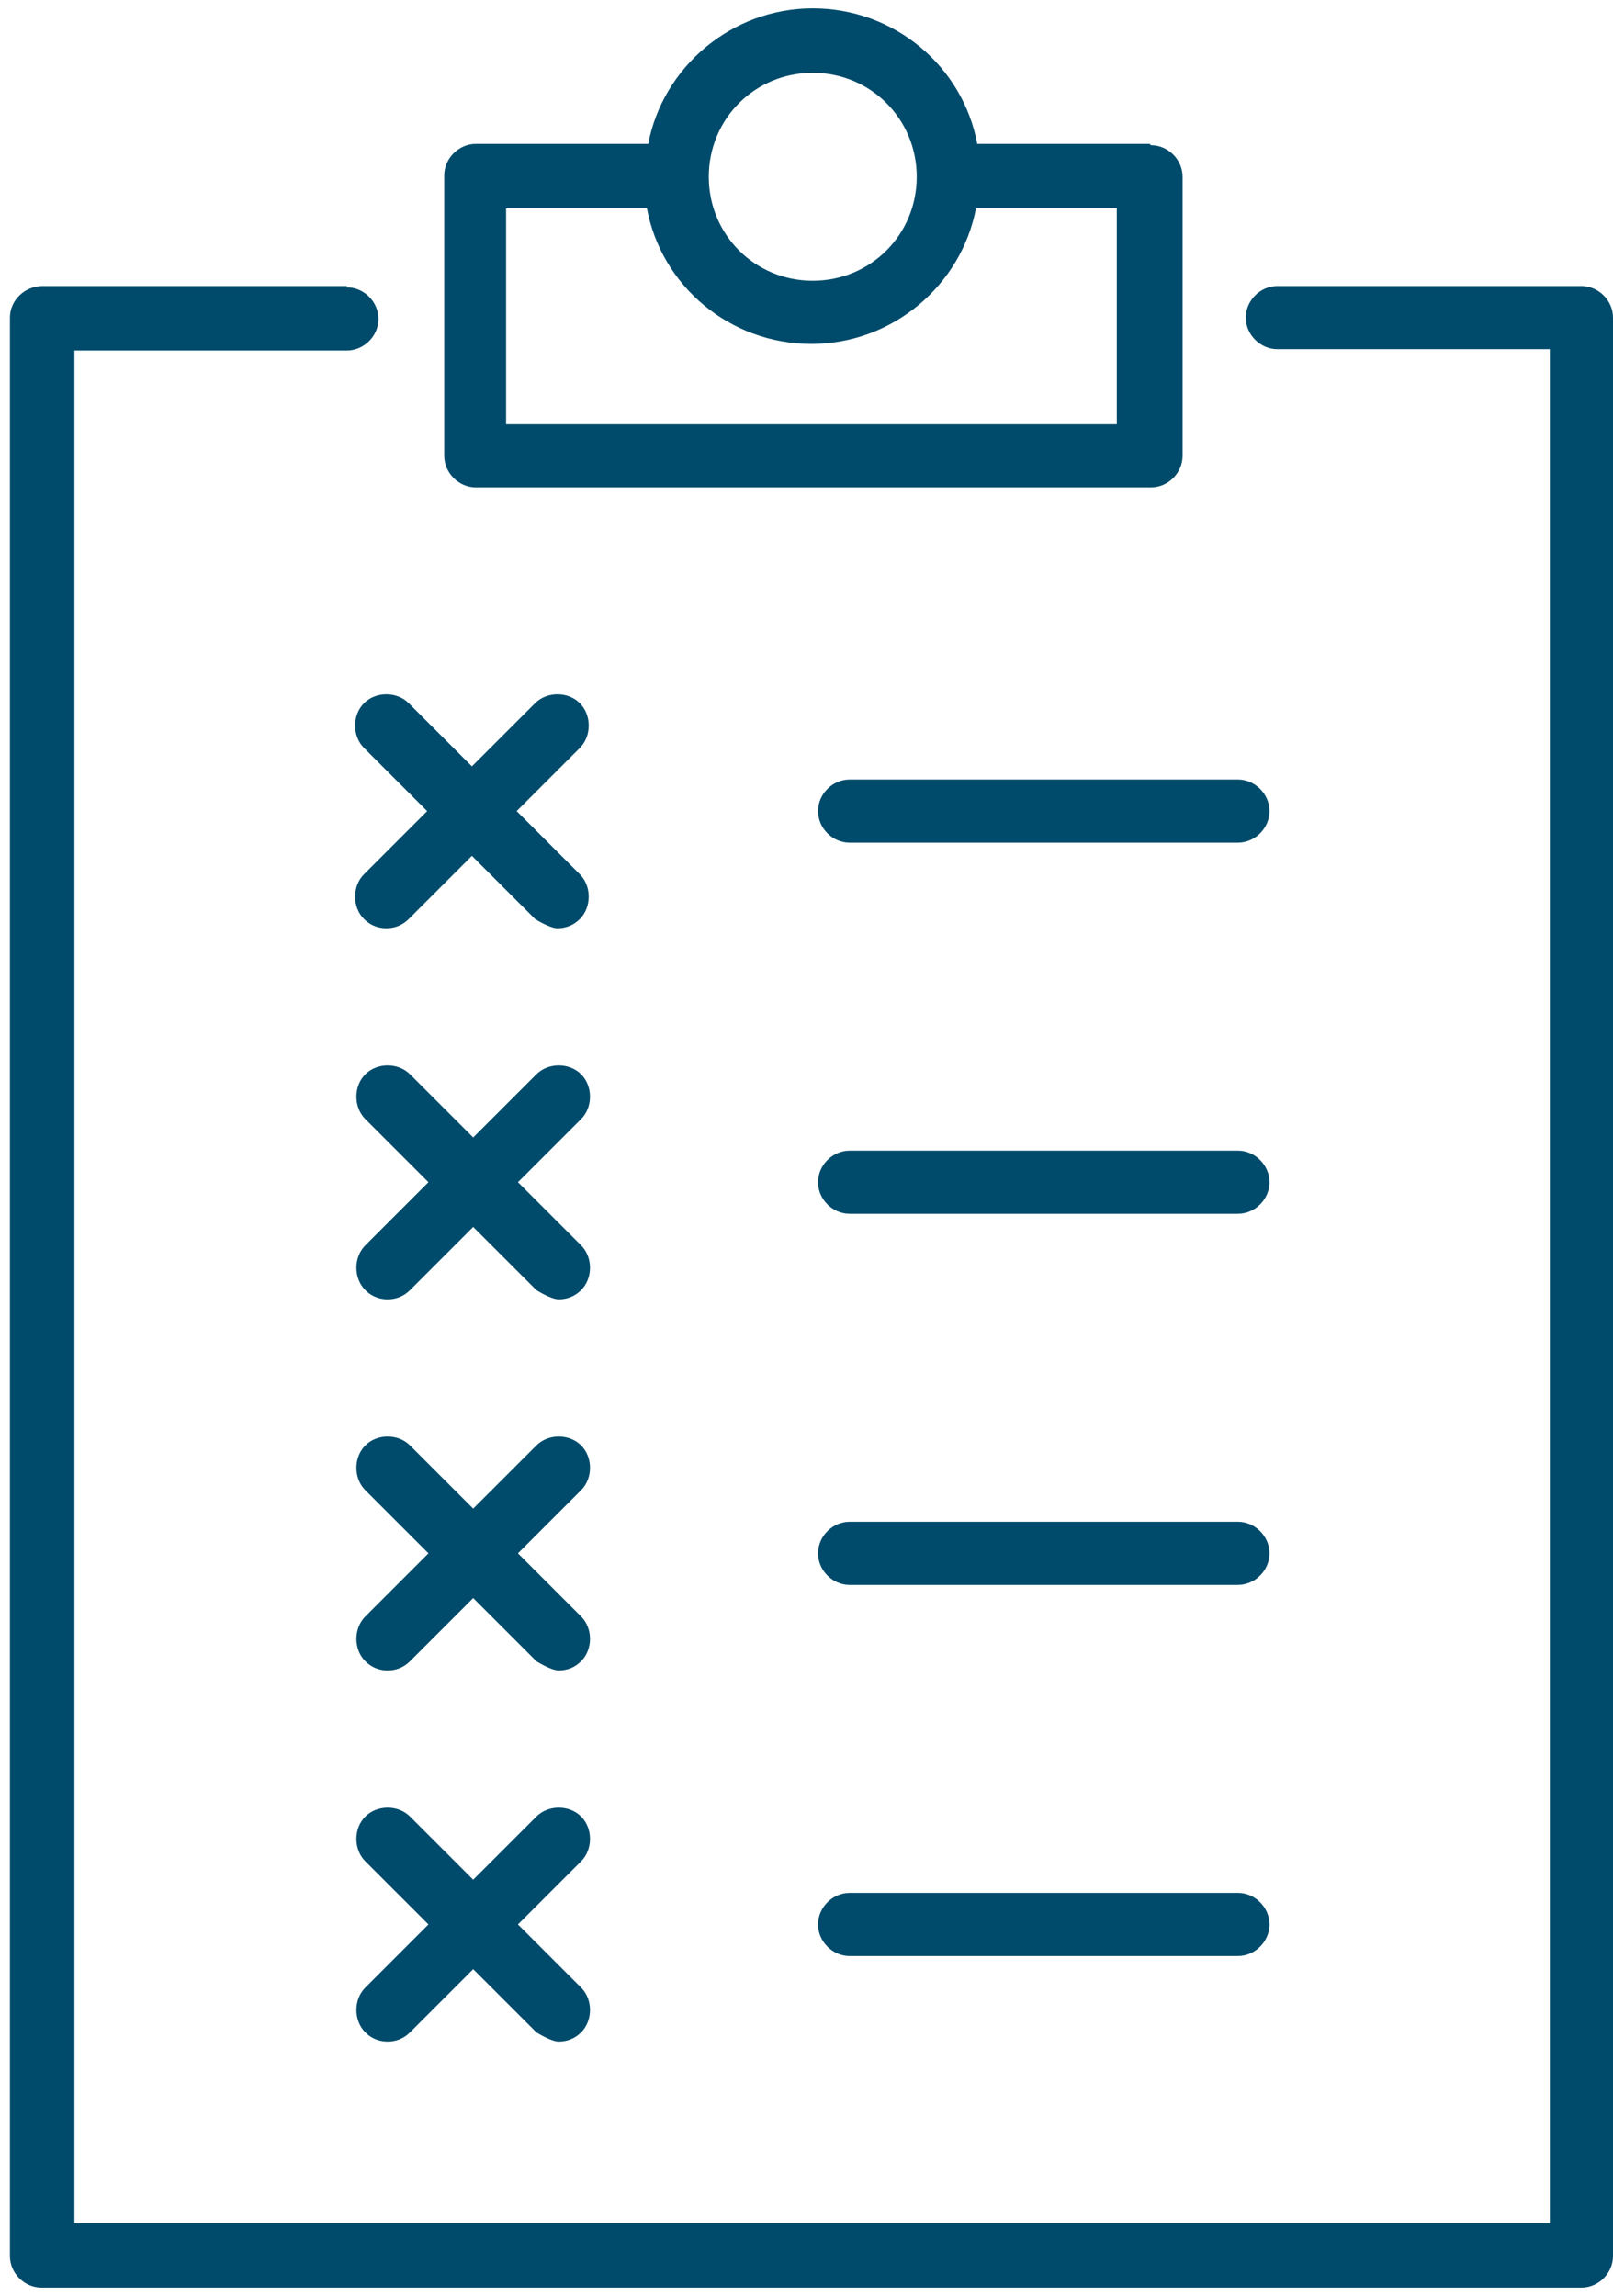 <svg width="144" height="205" viewBox="0 0 144 205" fill="none" xmlns="http://www.w3.org/2000/svg">
<g id="Clip path group">
<g id="Group">
<path id="Vector" d="M99.818 37.876H45.181V18.606H57.753C59.046 25.538 65.156 30.708 72.441 30.708C79.726 30.708 85.835 25.421 87.128 18.606H99.7V37.876H99.818ZM72.558 6.503C77.728 6.503 81.841 10.616 81.841 15.786C81.841 20.956 77.728 25.068 72.558 25.068C67.388 25.068 63.276 20.956 63.276 15.786C63.276 10.616 67.388 6.503 72.558 6.503ZM102.638 12.848H87.246C85.953 5.916 79.843 0.746 72.558 0.746C65.273 0.746 59.163 6.033 57.871 12.848H42.478C40.951 12.848 39.658 14.141 39.658 15.668V40.696C39.658 42.223 40.951 43.516 42.478 43.516H102.755C104.283 43.516 105.575 42.223 105.575 40.696V15.786C105.575 14.258 104.283 12.966 102.755 12.966L102.638 12.848Z" fill="#004B6B"/>
<path id="Vector_2" d="M110.514 69.6H75.852C74.324 69.6 73.031 70.893 73.031 72.42C73.031 73.948 74.324 75.24 75.852 75.24H110.514C112.041 75.24 113.334 73.948 113.334 72.42C113.334 70.893 112.041 69.6 110.514 69.6Z" fill="#004B6B"/>
<path id="Vector_3" d="M32.494 62.785C31.437 63.843 31.437 65.723 32.494 66.78L38.134 72.42L32.494 78.06C31.437 79.118 31.437 80.998 32.494 82.055C33.081 82.643 33.786 82.878 34.492 82.878C35.197 82.878 35.901 82.643 36.489 82.055L42.129 76.415L47.769 82.055C47.769 82.055 49.061 82.878 49.766 82.878C50.471 82.878 51.176 82.643 51.764 82.055C52.821 80.998 52.821 79.118 51.764 78.06L46.124 72.42L51.764 66.78C52.821 65.723 52.821 63.843 51.764 62.785C50.706 61.728 48.826 61.728 47.769 62.785L42.129 68.425L36.489 62.785C35.431 61.728 33.551 61.728 32.494 62.785Z" fill="#004B6B"/>
<path id="Vector_4" d="M110.514 102.735H75.852C74.324 102.735 73.031 104.028 73.031 105.555C73.031 107.083 74.324 108.375 75.852 108.375H110.514C112.041 108.375 113.334 107.083 113.334 105.555C113.334 104.028 112.041 102.735 110.514 102.735Z" fill="#004B6B"/>
<path id="Vector_5" d="M51.879 95.92C50.821 94.863 48.941 94.863 47.884 95.92L42.244 101.56L36.604 95.92C35.546 94.863 33.666 94.863 32.609 95.92C31.551 96.978 31.551 98.858 32.609 99.915L38.249 105.555L32.609 111.195C31.551 112.252 31.551 114.132 32.609 115.19C33.196 115.777 33.901 116.012 34.606 116.012C35.311 116.012 36.016 115.777 36.604 115.19L42.244 109.55L47.884 115.19C47.884 115.19 49.176 116.012 49.881 116.012C50.586 116.012 51.291 115.777 51.879 115.19C52.936 114.132 52.936 112.252 51.879 111.195L46.239 105.555L51.879 99.915C52.936 98.858 52.936 96.978 51.879 95.92Z" fill="#004B6B"/>
<path id="Vector_6" d="M110.514 135.87H75.852C74.324 135.87 73.031 137.162 73.031 138.69C73.031 140.217 74.324 141.51 75.852 141.51H110.514C112.041 141.51 113.334 140.217 113.334 138.69C113.334 137.162 112.041 135.87 110.514 135.87Z" fill="#004B6B"/>
<path id="Vector_7" d="M51.879 129.055C50.821 127.997 48.941 127.997 47.884 129.055L42.244 134.695L36.604 129.055C35.546 127.997 33.666 127.997 32.609 129.055C31.551 130.112 31.551 131.992 32.609 133.05L38.249 138.69L32.609 144.33C31.551 145.387 31.551 147.267 32.609 148.325C33.196 148.912 33.901 149.147 34.606 149.147C35.311 149.147 36.016 148.912 36.604 148.325L42.244 142.685L47.884 148.325C47.884 148.325 49.176 149.147 49.881 149.147C50.586 149.147 51.291 148.912 51.879 148.325C52.936 147.267 52.936 145.387 51.879 144.33L46.239 138.69L51.879 133.05C52.936 131.992 52.936 130.112 51.879 129.055Z" fill="#004B6B"/>
<path id="Vector_8" d="M110.514 169.005H75.852C74.324 169.005 73.031 170.297 73.031 171.825C73.031 173.352 74.324 174.645 75.852 174.645H110.514C112.041 174.645 113.334 173.352 113.334 171.825C113.334 170.297 112.041 169.005 110.514 169.005Z" fill="#004B6B"/>
<path id="Vector_9" d="M51.879 162.189C50.821 161.132 48.941 161.132 47.884 162.189L42.244 167.829L36.604 162.189C35.546 161.132 33.666 161.132 32.609 162.189C31.551 163.247 31.551 165.127 32.609 166.184L38.249 171.824L32.609 177.464C31.551 178.522 31.551 180.402 32.609 181.459C33.196 182.047 33.901 182.282 34.606 182.282C35.311 182.282 36.016 182.047 36.604 181.459L42.244 175.819L47.884 181.459C47.884 181.459 49.176 182.282 49.881 182.282C50.586 182.282 51.291 182.047 51.879 181.459C52.936 180.402 52.936 178.522 51.879 177.464L46.239 171.824L51.879 166.184C52.936 165.127 52.936 163.247 51.879 162.189Z" fill="#004B6B"/>
<path id="Vector_10" d="M30.966 25.538H3.824C2.179 25.538 0.886 26.831 0.886 28.358V201.434C0.886 202.961 2.179 204.254 3.706 204.254H141.18C142.708 204.254 144 202.961 144 201.434V28.358C144 26.831 142.708 25.538 141.18 25.538H114.038C112.51 25.538 111.218 26.831 111.218 28.358C111.218 29.886 112.51 31.178 114.038 31.178H138.36V198.497H6.644V31.296H30.966C32.493 31.296 33.786 30.003 33.786 28.476C33.786 26.948 32.493 25.655 30.966 25.655V25.538Z" fill="#004B6B"/>
</g>
<mask id="mask0_209_1212" style="mask-type:luminance" maskUnits="userSpaceOnUse" x="8" y="0" width="131" height="186">
<g id="clippath">
<path id="Vector_11" d="M138.258 0.746H8.273V185.807H138.258V0.746Z" fill="white"/>
</g>
</mask>
<g mask="url(#mask0_209_1212)">
</g>
</g>
</svg>
